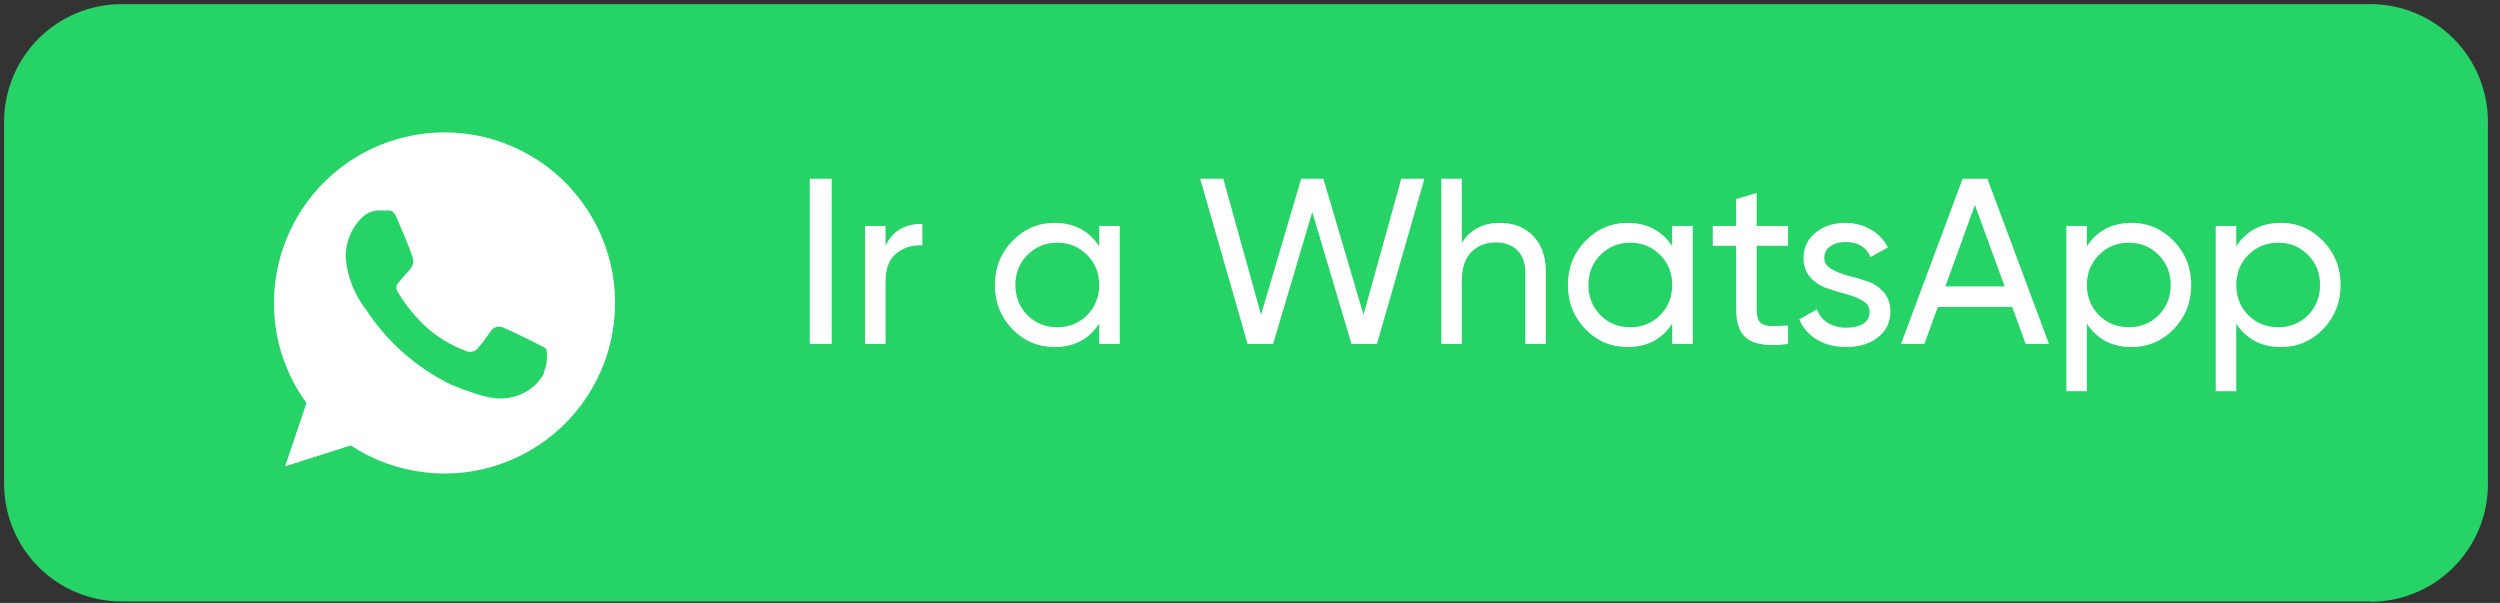 <svg width="170" height="41" viewBox="0 0 170 41" fill="none" xmlns="http://www.w3.org/2000/svg">
<rect x="0" y="0" width="170" height="41" fill="#333333" stroke="none"/>
<path d="M161.179 40.9H8.279C6.158 40.9 4.123 40.057 2.622 38.557C1.122 37.057 0.279 35.022 0.279 32.9V8.28C0.279 6.158 1.122 4.123 2.622 2.623C4.123 1.123 6.158 0.28 8.279 0.28H161.179C163.301 0.28 165.336 1.123 166.836 2.623C168.336 4.123 169.179 6.158 169.179 8.28V32.92C169.179 35.042 168.336 37.077 166.836 38.577C165.336 40.077 163.301 40.92 161.179 40.92" fill="#26D367"/>
<path d="M30.229 9C27.153 9.003 24.204 10.226 22.029 12.4C19.855 14.575 18.632 17.524 18.629 20.6C18.621 23.044 19.395 25.427 20.839 27.4L19.389 31.71L23.849 30.29C25.359 31.284 27.081 31.911 28.876 32.121C30.672 32.332 32.491 32.119 34.19 31.502C35.889 30.884 37.42 29.877 38.661 28.563C39.902 27.248 40.819 25.662 41.338 23.93C41.856 22.198 41.964 20.369 41.65 18.589C41.337 16.808 40.611 15.126 39.532 13.675C38.453 12.225 37.05 11.047 35.435 10.235C33.819 9.424 32.037 9 30.229 9ZM36.999 25.39C36.765 25.813 36.44 26.179 36.047 26.461C35.655 26.742 35.205 26.934 34.729 27.02C34.119 27.15 33.329 27.26 30.659 26.15C28.311 25.001 26.317 23.239 24.889 21.05C24.1 20.042 23.62 18.826 23.509 17.55C23.493 17.021 23.59 16.496 23.794 16.008C23.997 15.52 24.302 15.081 24.689 14.72C25.02 14.438 25.445 14.291 25.879 14.31H26.269C26.609 14.31 26.779 14.31 27.009 14.88C27.289 15.56 28.009 17.22 28.009 17.39C28.064 17.485 28.097 17.59 28.106 17.699C28.114 17.808 28.098 17.918 28.059 18.02C27.962 18.216 27.834 18.395 27.679 18.55C27.509 18.75 27.349 18.9 27.179 19.11C27.009 19.32 26.839 19.5 27.039 19.84C27.552 20.704 28.185 21.492 28.919 22.18C29.713 22.907 30.64 23.474 31.649 23.85C31.78 23.915 31.928 23.938 32.073 23.916C32.217 23.895 32.352 23.83 32.459 23.73C32.783 23.343 33.087 22.939 33.369 22.52C33.454 22.385 33.585 22.286 33.737 22.24C33.89 22.194 34.054 22.204 34.199 22.27C34.519 22.38 36.199 23.2 36.509 23.37C36.819 23.54 37.079 23.62 37.159 23.77C37.246 24.315 37.177 24.873 36.959 25.38" fill="white"/>
<path d="M55.063 12.155H56.556V23.39H55.063V12.155ZM60.218 16.713C60.678 15.718 61.513 15.221 62.722 15.221V16.681C62.037 16.649 61.448 16.831 60.956 17.227C60.464 17.623 60.218 18.259 60.218 19.137V23.39H58.822V15.365H60.218V16.713ZM74.745 15.365H76.141V23.39H74.745V22.01C74.05 23.069 73.038 23.599 71.712 23.599C70.588 23.599 69.63 23.192 68.839 22.379C68.047 21.555 67.651 20.555 67.651 19.378C67.651 18.201 68.047 17.205 68.839 16.392C69.63 15.568 70.588 15.156 71.712 15.156C73.038 15.156 74.05 15.686 74.745 16.745V15.365ZM71.888 22.25C72.701 22.25 73.381 21.978 73.927 21.432C74.472 20.875 74.745 20.191 74.745 19.378C74.745 18.564 74.472 17.885 73.927 17.339C73.381 16.783 72.701 16.505 71.888 16.505C71.086 16.505 70.412 16.783 69.866 17.339C69.32 17.885 69.047 18.564 69.047 19.378C69.047 20.191 69.32 20.875 69.866 21.432C70.412 21.978 71.086 22.25 71.888 22.25ZM84.838 23.39L81.612 12.155H83.184L85.752 21.4L88.481 12.155H89.99L92.718 21.4L95.286 12.155H96.859L93.633 23.39H91.9L89.235 14.418L86.571 23.39H84.838ZM102.002 15.156C102.944 15.156 103.698 15.456 104.266 16.055C104.833 16.644 105.116 17.446 105.116 18.463V23.39H103.72V18.543C103.72 17.89 103.543 17.387 103.19 17.034C102.837 16.67 102.35 16.488 101.73 16.488C101.034 16.488 100.472 16.708 100.044 17.147C99.616 17.575 99.402 18.238 99.402 19.137V23.39H98.006V12.155H99.402V16.521C99.969 15.611 100.836 15.156 102.002 15.156ZM113.71 15.365H115.107V23.39H113.71V22.01C113.015 23.069 112.004 23.599 110.677 23.599C109.553 23.599 108.596 23.192 107.804 22.379C107.012 21.555 106.616 20.555 106.616 19.378C106.616 18.201 107.012 17.205 107.804 16.392C108.596 15.568 109.553 15.156 110.677 15.156C112.004 15.156 113.015 15.686 113.71 16.745V15.365ZM110.853 22.25C111.666 22.25 112.346 21.978 112.892 21.432C113.437 20.875 113.71 20.191 113.71 19.378C113.71 18.564 113.437 17.885 112.892 17.339C112.346 16.783 111.666 16.505 110.853 16.505C110.051 16.505 109.377 16.783 108.831 17.339C108.285 17.885 108.012 18.564 108.012 19.378C108.012 20.191 108.285 20.875 108.831 21.432C109.377 21.978 110.051 22.25 110.853 22.25ZM121.588 16.713H119.453V21.063C119.453 21.459 119.528 21.742 119.678 21.913C119.838 22.074 120.079 22.16 120.4 22.17C120.721 22.17 121.117 22.16 121.588 22.138V23.39C120.368 23.55 119.474 23.454 118.907 23.101C118.34 22.737 118.057 22.058 118.057 21.063V16.713H116.468V15.365H118.057V13.535L119.453 13.118V15.365H121.588V16.713ZM124.053 17.532C124.053 17.842 124.208 18.093 124.518 18.286C124.829 18.468 125.203 18.618 125.642 18.735C126.08 18.843 126.519 18.971 126.958 19.121C127.397 19.26 127.771 19.506 128.081 19.859C128.392 20.201 128.547 20.645 128.547 21.191C128.547 21.919 128.263 22.502 127.696 22.941C127.14 23.379 126.423 23.599 125.545 23.599C124.764 23.599 124.096 23.427 123.539 23.085C122.983 22.743 122.587 22.288 122.351 21.721L123.555 21.031C123.684 21.416 123.924 21.721 124.277 21.945C124.631 22.17 125.053 22.283 125.545 22.283C126.006 22.283 126.385 22.197 126.685 22.026C126.985 21.844 127.134 21.566 127.134 21.191C127.134 20.881 126.979 20.635 126.669 20.453C126.359 20.26 125.984 20.11 125.545 20.003C125.107 19.886 124.668 19.752 124.229 19.602C123.791 19.452 123.416 19.206 123.106 18.864C122.796 18.521 122.64 18.083 122.64 17.548C122.64 16.852 122.908 16.28 123.443 15.831C123.989 15.381 124.668 15.156 125.481 15.156C126.134 15.156 126.712 15.306 127.215 15.606C127.728 15.895 128.113 16.301 128.37 16.826L127.199 17.484C126.91 16.799 126.337 16.456 125.481 16.456C125.085 16.456 124.748 16.553 124.47 16.745C124.192 16.927 124.053 17.189 124.053 17.532ZM137.744 23.39L136.829 20.87H131.773L130.858 23.39H129.269L133.458 12.155H135.143L139.333 23.39H137.744ZM132.287 19.474H136.315L134.293 13.937L132.287 19.474ZM144.943 15.156C146.067 15.156 147.024 15.568 147.816 16.392C148.608 17.205 149.004 18.201 149.004 19.378C149.004 20.555 148.608 21.555 147.816 22.379C147.024 23.192 146.067 23.599 144.943 23.599C143.616 23.599 142.605 23.069 141.91 22.01V26.6H140.513V15.365H141.91V16.745C142.605 15.686 143.616 15.156 144.943 15.156ZM144.767 22.25C145.569 22.25 146.243 21.978 146.789 21.432C147.335 20.875 147.608 20.191 147.608 19.378C147.608 18.564 147.335 17.885 146.789 17.339C146.243 16.783 145.569 16.505 144.767 16.505C143.953 16.505 143.274 16.783 142.728 17.339C142.183 17.885 141.91 18.564 141.91 19.378C141.91 20.191 142.183 20.875 142.728 21.432C143.274 21.978 143.953 22.25 144.767 22.25ZM155.1 15.156C156.223 15.156 157.181 15.568 157.973 16.392C158.765 17.205 159.161 18.201 159.161 19.378C159.161 20.555 158.765 21.555 157.973 22.379C157.181 23.192 156.223 23.599 155.1 23.599C153.773 23.599 152.762 23.069 152.066 22.01V26.6H150.67V15.365H152.066V16.745C152.762 15.686 153.773 15.156 155.1 15.156ZM154.923 22.25C155.726 22.25 156.4 21.978 156.946 21.432C157.491 20.875 157.764 20.191 157.764 19.378C157.764 18.564 157.491 17.885 156.946 17.339C156.4 16.783 155.726 16.505 154.923 16.505C154.11 16.505 153.431 16.783 152.885 17.339C152.339 17.885 152.066 18.564 152.066 19.378C152.066 20.191 152.339 20.875 152.885 21.432C153.431 21.978 154.11 22.25 154.923 22.25Z" fill="white"/>
</svg>
